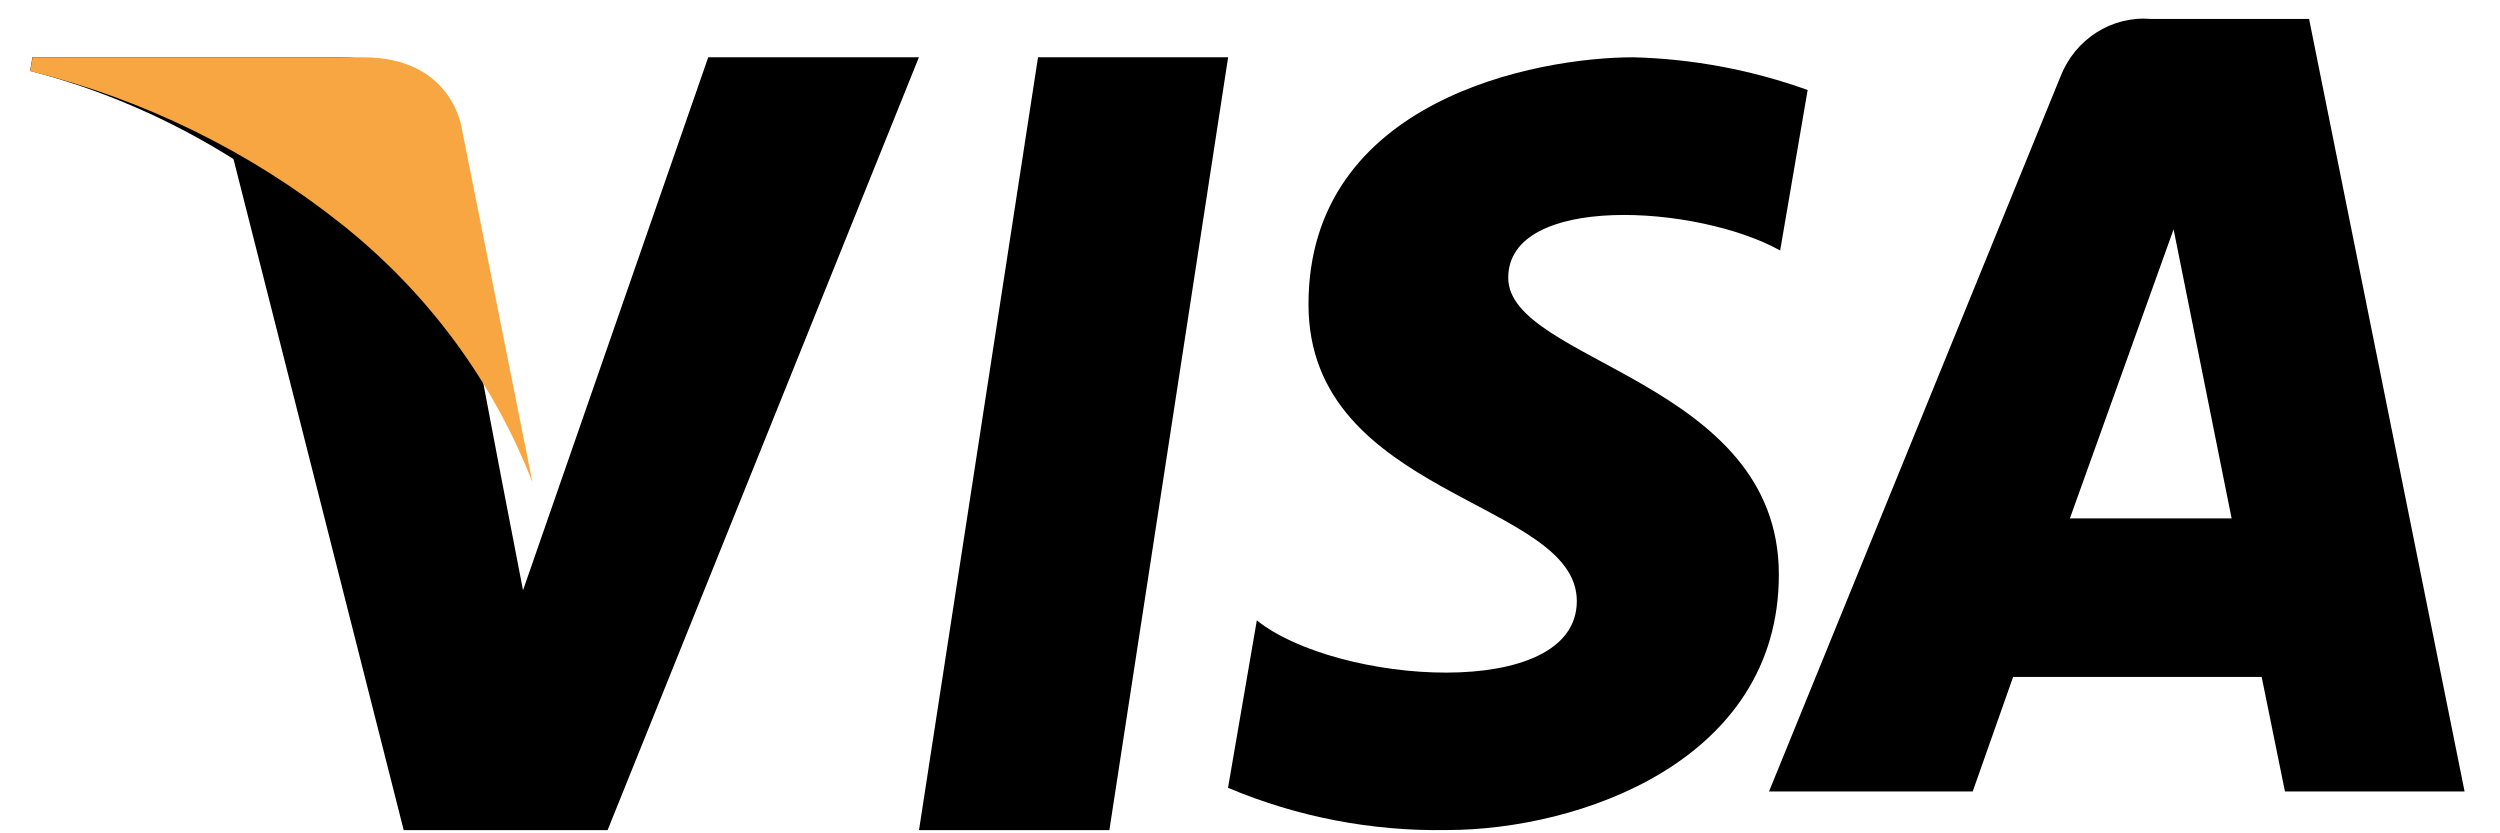 <svg xmlns="http://www.w3.org/2000/svg" width="48" height="16" viewBox="0 0 48 16" fill="none">
          <path d="M21.3 15.938H17.645L19.93 1.1H23.58L21.3 15.938Z" fill="black"></path>
          <path d="M13.598 1.1L10.042 11.333L9.618 9.138L8.353 2.486C8.353 2.486 8.174 1.1 6.555 1.1H0.623L0.578 1.361C1.955 1.72 3.272 2.291 4.483 3.054L7.751 15.938H11.666L17.643 1.1H13.598Z" fill="black"></path>
          <path fill-rule="evenodd" clip-rule="evenodd" d="M47.32 15.196H43.871L43.424 12.997H38.652L37.876 15.196H33.965L39.562 1.468C39.843 0.75 40.544 0.303 41.294 0.363H44.334L47.32 15.196ZM41.733 4.403L39.742 9.953H42.847L41.733 4.403Z" fill="black"></path>
          <path d="M34.179 4.809L34.707 1.728C33.632 1.342 32.503 1.13 31.361 1.1C29.51 1.1 25.123 1.911 25.123 5.843C25.123 9.547 30.275 9.596 30.275 11.54C30.275 13.484 25.656 13.137 24.131 11.911L23.578 15.126C24.907 15.686 26.337 15.962 27.778 15.937C30.32 15.937 34.154 14.616 34.154 11.031C34.154 7.302 28.958 6.955 28.958 5.333C28.958 3.711 32.585 3.924 34.179 4.809Z" fill="black"></path>
          <path d="M10.223 9.261L8.87 2.486C8.87 2.486 8.705 1.1 6.973 1.1H0.626L0.578 1.365C2.761 1.907 4.798 2.906 6.546 4.294C8.199 5.603 9.468 7.317 10.223 9.261Z" fill="#F8A642"></path>
        </svg>